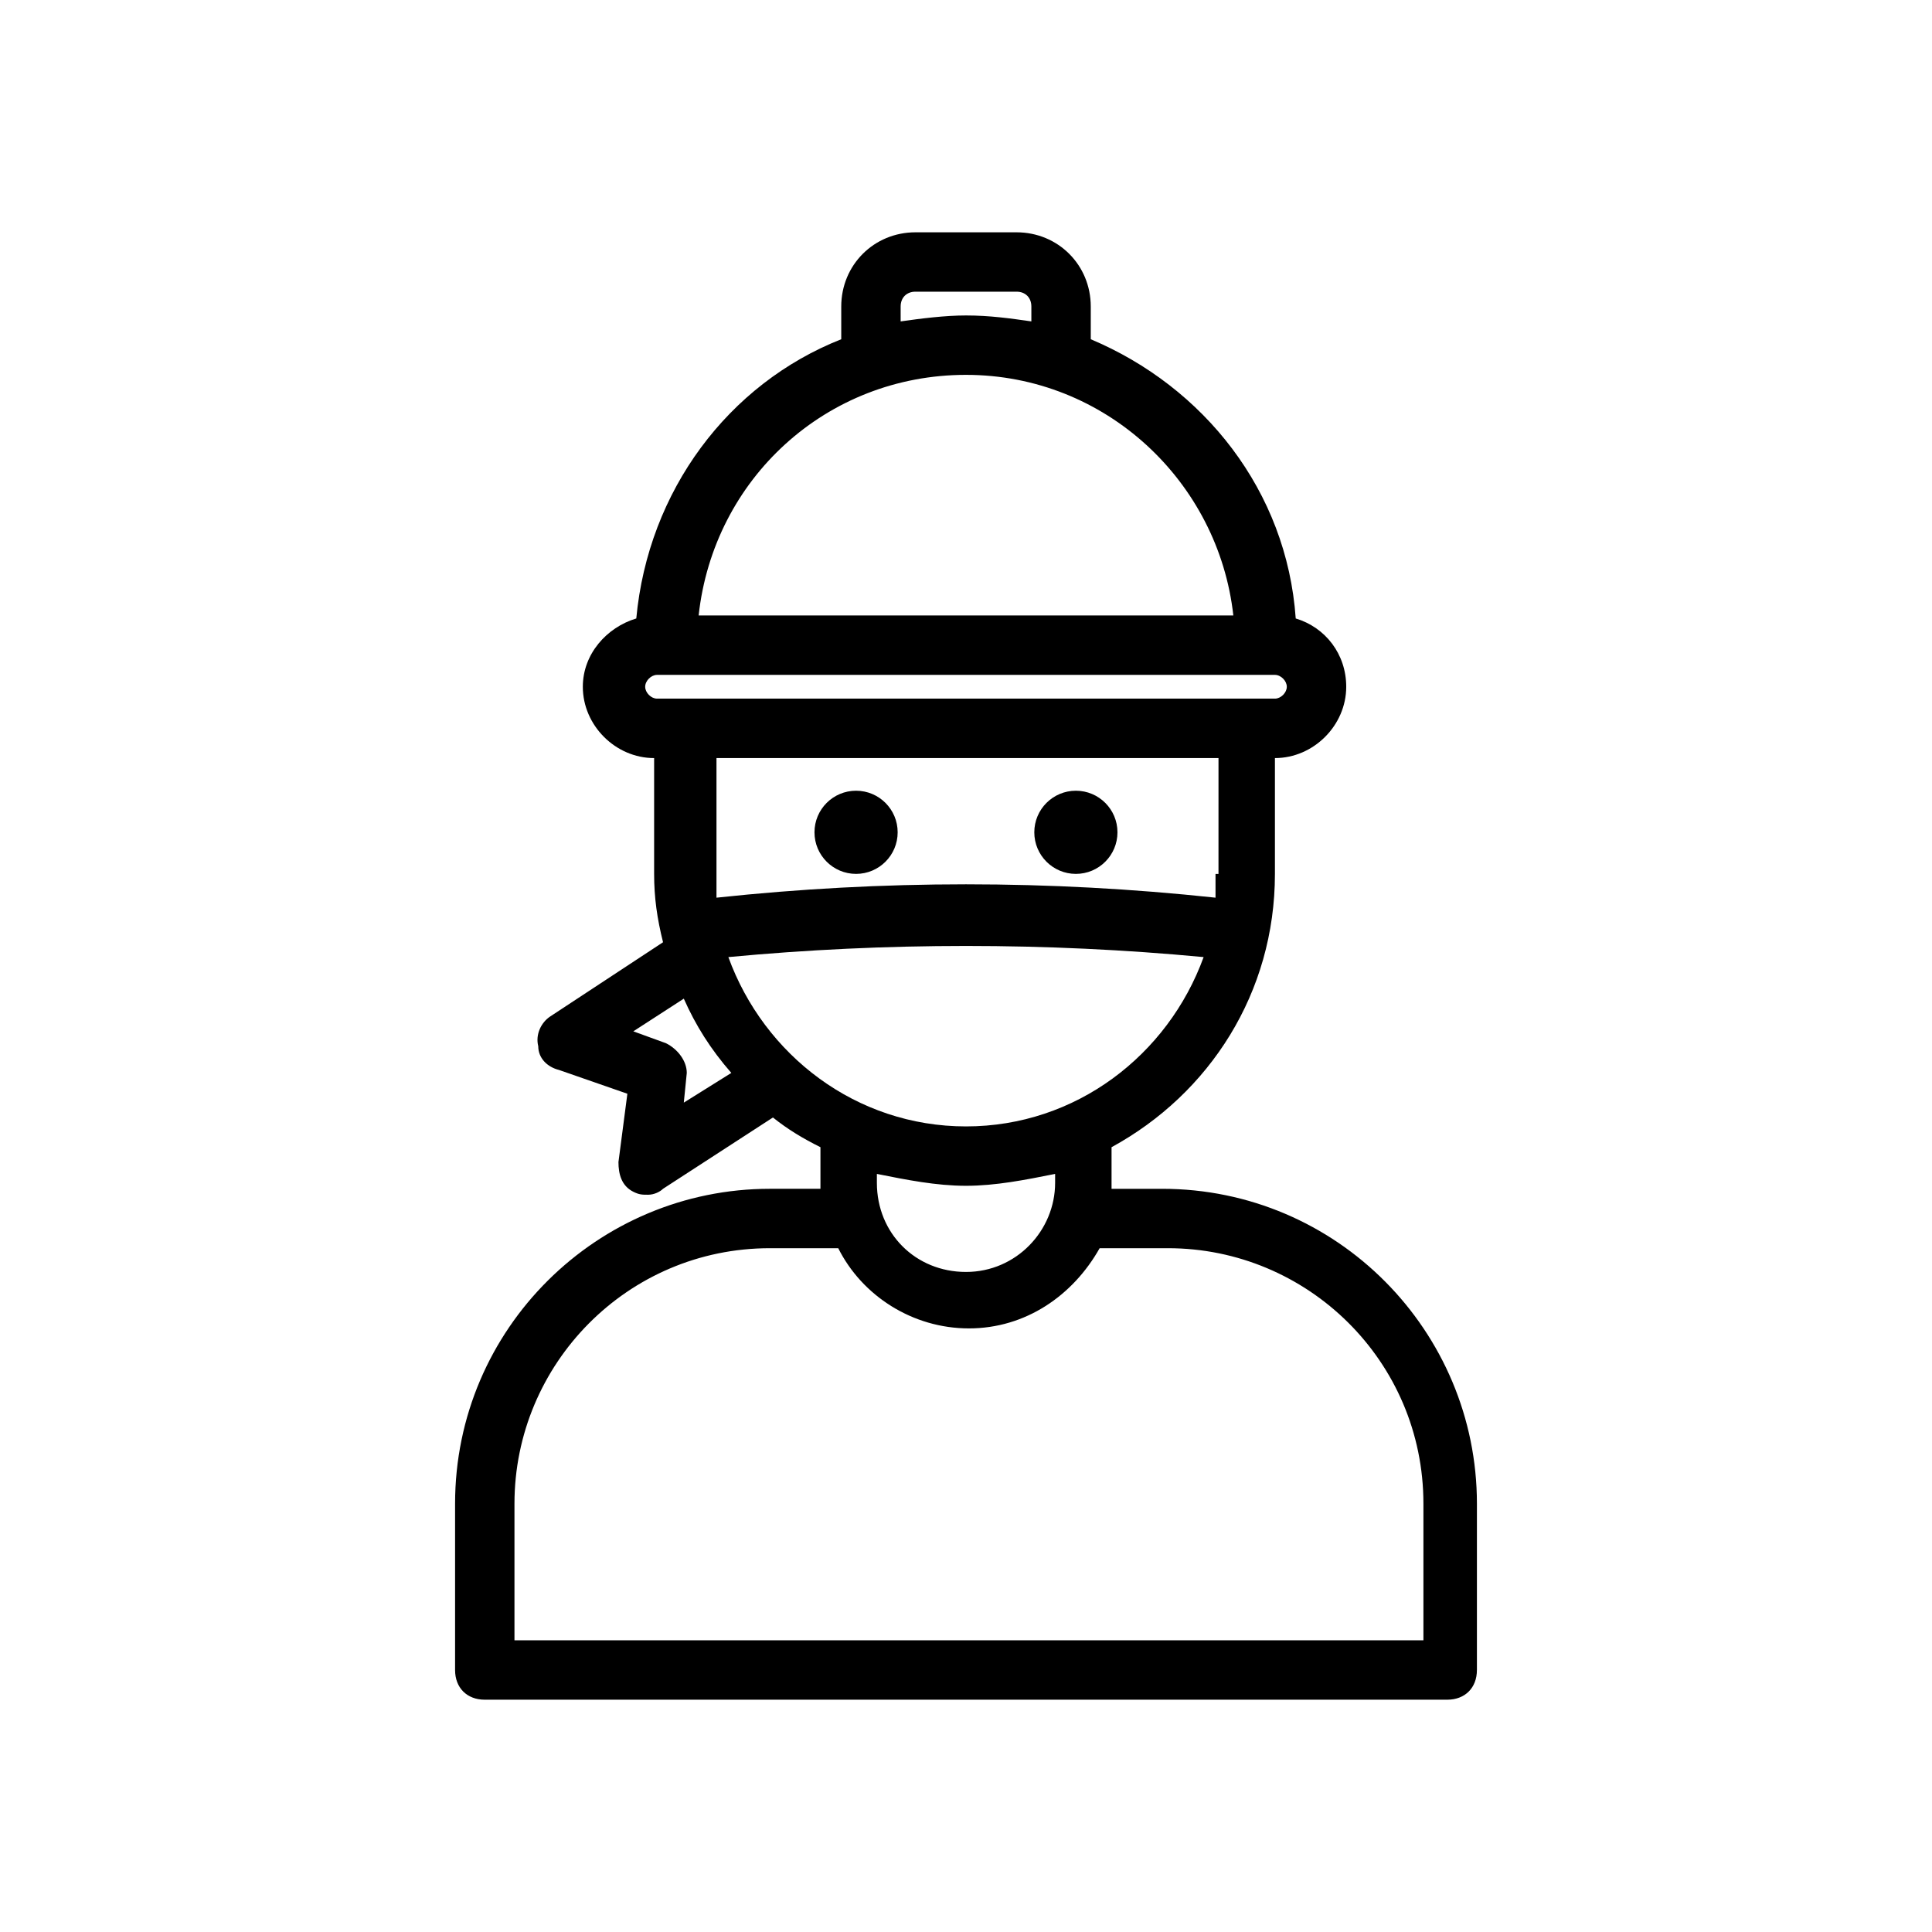 <?xml version="1.0" encoding="UTF-8"?>
<!-- Uploaded to: ICON Repo, www.iconrepo.com, Generator: ICON Repo Mixer Tools -->
<svg fill="#000000" width="800px" height="800px" version="1.1" viewBox="144 144 512 512" xmlns="http://www.w3.org/2000/svg">
 <g>
  <path d="m381.89 364.57c0 6.086-4.938 11.02-11.023 11.02-6.086 0-11.02-4.934-11.02-11.02 0-6.086 4.934-11.02 11.02-11.02 6.086 0 11.023 4.934 11.023 11.02"/>
  <path d="m440.14 364.57c0 6.086-4.934 11.02-11.02 11.02s-11.02-4.934-11.02-11.02c0-6.086 4.934-11.02 11.02-11.02s11.02 4.934 11.02 11.02"/>
  <path d="m535.4 586.57v-44.082c0-45.656-37-83.445-83.445-83.445h-13.383v-2.363-8.66c25.977-14.168 43.297-40.934 43.297-72.422v-30.699c10.234 0 18.895-8.66 18.895-18.895 0-8.66-5.512-15.742-13.383-18.105-2.363-33.852-24.402-61.402-54.316-73.996v-8.66c0-11.02-8.66-19.68-19.68-19.68h-26.766c-11.02 0-19.68 8.66-19.68 19.68v8.66c-29.914 11.809-51.168 40.148-54.316 73.996-7.871 2.363-14.168 9.445-14.168 18.105 0 10.234 8.66 18.895 18.895 18.895v30.699c0 6.297 0.789 11.809 2.363 18.105l-29.922 19.684c-2.363 1.574-3.938 4.723-3.148 7.871 0 3.148 2.363 5.512 5.512 6.297l18.105 6.297-2.363 18.105c0 3.148 0.789 6.297 3.938 7.871 1.574 0.789 2.363 0.789 3.938 0.789s3.148-0.789 3.938-1.574l29.125-18.895c3.938 3.148 7.871 5.512 12.594 7.871v8.66 2.363h-13.383c-45.656 0-83.445 37-83.445 83.445v44.082c0 4.723 3.148 7.871 7.871 7.871h255.05c4.727 0 7.875-3.148 7.875-7.871zm-135.4-144.06c-29.125 0-53.531-18.895-62.977-44.871 41.723-3.938 84.23-3.938 125.95 0-9.449 25.977-33.852 44.871-62.977 44.871zm66.125-66.914v6.297c-44.082-4.723-88.168-4.723-132.25 0v-6.297-30.699h133.04l-0.004 30.699zm-83.445-150.36c0-2.363 1.574-3.938 3.938-3.938h26.766c2.363 0 3.938 1.574 3.938 3.938v3.938c-5.512-0.789-11.02-1.574-17.32-1.574-5.512 0-11.809 0.789-17.32 1.574zm17.32 18.105c37 0 66.914 28.34 70.848 63.762l-141.7 0.004c3.938-36.211 33.852-63.766 70.852-63.766zm-85.02 82.656c0-1.574 1.574-3.148 3.148-3.148h163.74c1.574 0 3.148 1.574 3.148 3.148s-1.574 3.148-3.148 3.148h-163.74c-1.574 0-3.148-1.574-3.148-3.148zm5.512 94.465-8.66-3.148 13.383-8.66c3.148 7.086 7.086 13.383 12.594 19.68l-12.594 7.871 0.789-7.871c-0.004-3.148-2.363-6.297-5.512-7.871zm79.508 37.785c7.871 0 15.742-1.574 23.617-3.148v2.363c0 12.594-10.234 23.617-23.617 23.617s-23.617-10.234-23.617-23.617v-2.363c7.871 1.574 15.742 3.148 23.617 3.148zm119.65 120.45h-239.31v-36.211c0-37 29.914-67.699 67.699-67.699h18.105c6.297 12.594 19.68 21.254 34.637 21.254 14.957 0 27.551-8.66 34.637-21.254h18.105c37 0 67.699 29.914 67.699 67.699v36.211z"/>
 </g>
</svg>